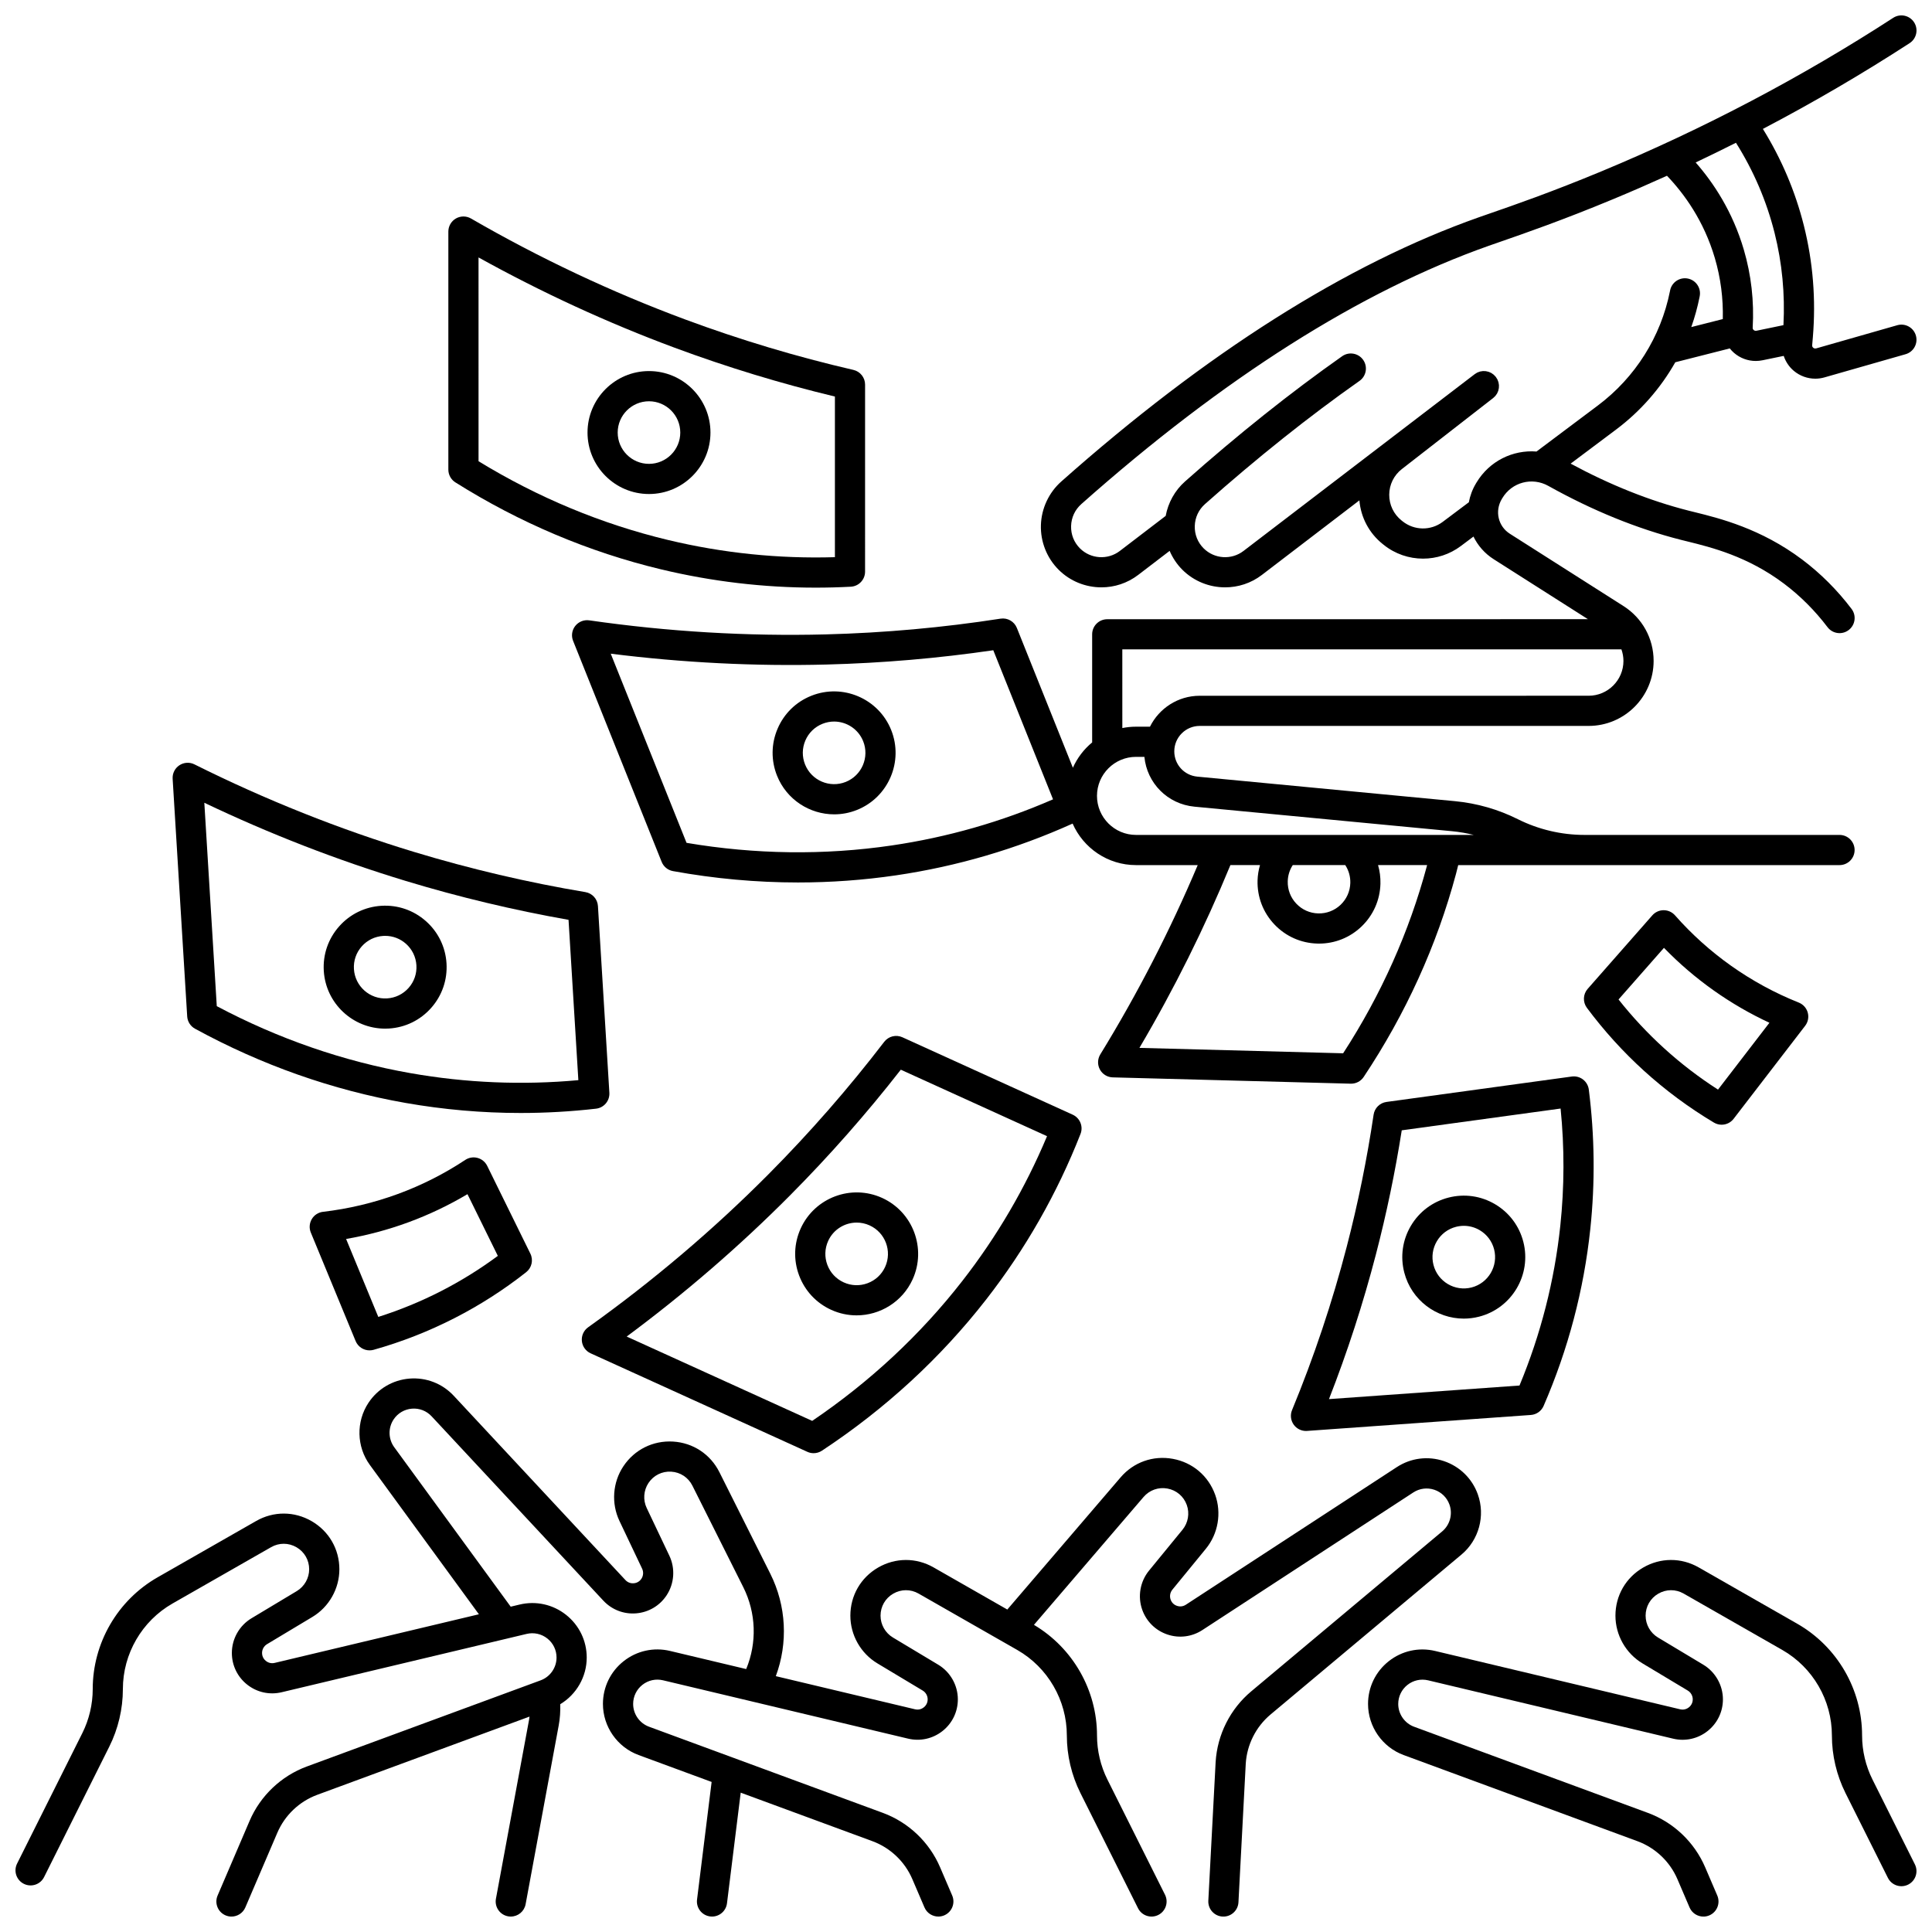 <?xml version="1.0" encoding="UTF-8"?>
<!-- Uploaded to: ICON Repo, www.iconrepo.com, Generator: ICON Repo Mixer Tools -->
<svg width="800px" height="800px" version="1.1" viewBox="144 144 512 512" xmlns="http://www.w3.org/2000/svg">
 <defs>
  <clipPath id="c">
   <path d="m148.09 509h388.91v142.9h-388.91z"/>
  </clipPath>
  <clipPath id="b">
   <path d="m506 557h145.9v94.902h-145.9z"/>
  </clipPath>
  <clipPath id="a">
   <path d="m295 148.09h356.9v283.91h-356.9z"/>
  </clipPath>
 </defs>
 <g clip-path="url(#c)">
  <path d="m535.64 540.02c-1.5-4.184-4.773-7.394-8.988-8.812s-8.766-0.836-12.484 1.594l-55.906 36.469c-0.957 0.625-1.879 0.457-2.344 0.301s-1.305-0.578-1.688-1.652c-0.32-0.895-0.145-1.902 0.453-2.633l8.879-10.844c3.262-3.981 4.207-9.465 2.473-14.312-1.793-5.004-5.984-8.562-11.211-9.52-5.223-0.961-10.41 0.875-13.859 4.914l-30.016 35.02-19.547-11.168c-4.613-2.637-10.109-2.617-14.707 0.047-4.598 2.668-7.34 7.434-7.34 12.746 0 5.148 2.742 9.988 7.156 12.637l12.016 7.211c0.812 0.488 1.316 1.379 1.316 2.324 0 1.141-0.645 1.824-1.031 2.129-0.387 0.305-1.195 0.773-2.309 0.512l-36.902-8.785c3.269-8.797 2.809-18.625-1.469-27.16l-13.484-26.902c-2.383-4.75-6.969-7.781-12.273-8.105-5.301-0.316-10.227 2.125-13.172 6.547-2.852 4.285-3.25 9.836-1.043 14.484l6.012 12.66c0.406 0.855 0.332 1.875-0.191 2.664-0.633 0.953-1.547 1.16-2.035 1.199s-1.426-0.02-2.203-0.855l-45.5-48.84c-3.031-3.25-7.312-4.902-11.734-4.547-4.43 0.363-8.379 2.691-10.844 6.391-3.332 5.012-3.188 11.648 0.363 16.508l28.887 39.559-54.125 12.887c-1.117 0.262-1.926-0.207-2.309-0.512-0.387-0.305-1.031-0.984-1.031-2.129 0-0.945 0.504-1.836 1.316-2.324l12.016-7.211c4.414-2.648 7.156-7.488 7.156-12.637 0-5.312-2.742-10.078-7.34-12.746-4.598-2.668-10.094-2.688-14.711-0.051l-26.125 14.93c-10.602 6.059-17.188 17.41-17.188 29.617 0 4.035-0.953 8.07-2.758 11.68l-17.285 34.566c-0.988 1.977-0.188 4.375 1.789 5.363 1.973 0.988 4.375 0.188 5.363-1.789l17.281-34.566c2.356-4.711 3.602-9.988 3.602-15.258 0-9.348 5.043-18.039 13.16-22.676l26.125-14.93c2.109-1.207 4.625-1.199 6.727 0.023 2.102 1.219 3.356 3.398 3.356 5.832 0 2.356-1.254 4.566-3.273 5.781l-12.016 7.211c-3.207 1.926-5.199 5.441-5.199 9.184 0 3.297 1.484 6.359 4.07 8.402 2.586 2.043 5.906 2.777 9.117 2.016l59.949-14.273c0.012-0.004 0.02-0.004 0.031-0.008l4.953-1.18c1.926-0.457 3.926-0.016 5.481 1.211 1.555 1.23 2.445 3.07 2.445 5.051 0 2.684-1.691 5.113-4.211 6.039l-0.367 0.137c-0.004 0-0.008 0.004-0.012 0.004l-61.578 22.691c-6.789 2.5-12.32 7.75-15.172 14.402l-8.484 19.801c-0.871 2.031 0.07 4.379 2.102 5.25 0.516 0.219 1.047 0.324 1.574 0.324 1.551 0 3.027-0.91 3.676-2.426l8.484-19.801c1.988-4.641 5.848-8.305 10.582-10.047l56.242-20.723c-0.039 0.289-0.07 0.582-0.125 0.871l-8.773 47.395c-0.402 2.172 1.031 4.258 3.203 4.66 0.246 0.047 0.492 0.066 0.734 0.066 1.891 0 3.57-1.344 3.926-3.269l8.773-47.398c0.344-1.855 0.461-3.734 0.406-5.609 4.277-2.574 7.016-7.258 7.016-12.367 0-4.441-2-8.57-5.488-11.328-3.488-2.754-7.969-3.746-12.289-2.715l-2.371 0.566-30.867-42.266c-1.582-2.168-1.648-5.125-0.16-7.359 1.098-1.648 2.859-2.688 4.836-2.852 1.977-0.164 3.883 0.578 5.234 2.027l45.5 48.84c2.246 2.41 5.406 3.644 8.707 3.375 3.285-0.27 6.219-1.996 8.043-4.742 2.07-3.113 2.363-7.148 0.758-10.523l-6.012-12.66c-1.012-2.125-0.828-4.664 0.477-6.625 1.348-2.023 3.602-3.141 6.023-2.996 2.426 0.148 4.523 1.535 5.613 3.707l13.484 26.898c3.422 6.832 3.66 14.746 0.773 21.707l-20.188-4.805c-4.32-1.031-8.801-0.039-12.289 2.715-3.488 2.754-5.488 6.883-5.488 11.328 0 6.019 3.797 11.461 9.445 13.543l19.359 7.133-3.867 31.184c-0.27 2.191 1.285 4.188 3.477 4.461 0.168 0.02 0.332 0.031 0.496 0.031 1.988 0 3.711-1.484 3.965-3.508l3.637-29.328 34.895 12.855c4.738 1.746 8.598 5.406 10.582 10.047l3.219 7.508c0.648 1.516 2.125 2.426 3.676 2.426 0.523 0 1.062-0.105 1.574-0.324 2.027-0.871 2.969-3.223 2.102-5.25l-3.219-7.508c-2.852-6.652-8.379-11.902-15.168-14.402l-61.957-22.828c-2.519-0.926-4.211-3.356-4.211-6.039 0-1.98 0.895-3.824 2.445-5.051 1.555-1.23 3.551-1.668 5.481-1.211l23.238 5.531c0.008 0.004 0.016 0.004 0.027 0.008l41.672 9.922c3.207 0.766 6.531 0.027 9.117-2.012 2.59-2.043 4.07-5.106 4.07-8.402 0-3.738-1.992-7.258-5.199-9.18l-12.016-7.211c-2.019-1.211-3.273-3.426-3.273-5.781 0-2.43 1.254-4.609 3.356-5.832 2.102-1.219 4.617-1.23 6.727-0.023l22.461 12.836h0.004l3.664 2.094c8.117 4.637 13.16 13.328 13.16 22.676 0 5.269 1.246 10.543 3.602 15.258l15.262 30.52c0.988 1.977 3.391 2.773 5.363 1.789 1.977-0.988 2.773-3.391 1.789-5.363l-15.262-30.52c-1.805-3.609-2.758-7.644-2.758-11.68 0-12.023-6.394-23.199-16.711-29.324l29.035-33.871c1.582-1.848 3.953-2.688 6.34-2.25 2.391 0.438 4.309 2.066 5.129 4.356 0.793 2.215 0.363 4.723-1.129 6.547l-8.879 10.844c-2.367 2.894-3.059 6.875-1.793 10.398 1.113 3.102 3.543 5.484 6.668 6.535 3.125 1.051 6.5 0.621 9.262-1.18l55.906-36.469c1.66-1.082 3.688-1.34 5.566-0.711 1.879 0.633 3.34 2.062 4.008 3.93 0.906 2.527 0.133 5.383-1.926 7.106l-50.617 42.398c-5.547 4.644-8.98 11.453-9.422 18.707l-1.938 36.766c-0.117 2.207 1.578 4.086 3.781 4.203 0.07 0.004 0.145 0.004 0.215 0.004 2.109 0 3.875-1.656 3.988-3.789l1.934-36.734c0.309-5.039 2.699-9.789 6.57-13.031l50.617-42.398c4.609-3.863 6.348-10.27 4.316-15.938z"/>
 </g>
 <g clip-path="url(#b)">
  <path d="m640.23 615.6c-1.805-3.606-2.758-7.644-2.758-11.68 0-12.211-6.586-23.559-17.188-29.617l-26.125-14.93c-4.613-2.637-10.113-2.617-14.711 0.051-4.598 2.668-7.34 7.434-7.34 12.746 0 5.144 2.742 9.988 7.156 12.637l12.016 7.211c0.812 0.488 1.316 1.379 1.316 2.324 0 1.141-0.645 1.824-1.031 2.129-0.387 0.305-1.199 0.773-2.309 0.512l-64.934-15.461c-4.324-1.031-8.801-0.039-12.289 2.715-3.488 2.754-5.488 6.883-5.488 11.328 0 6.019 3.797 11.461 9.445 13.543l61.957 22.828c4.734 1.746 8.594 5.406 10.582 10.047l3.219 7.508c0.648 1.516 2.125 2.426 3.676 2.426 0.523 0 1.062-0.105 1.574-0.324 2.027-0.871 2.969-3.223 2.102-5.25l-3.219-7.508c-2.852-6.652-8.379-11.902-15.168-14.402l-61.957-22.828c-2.519-0.926-4.211-3.356-4.211-6.039 0-1.98 0.895-3.824 2.445-5.051 1.555-1.23 3.555-1.668 5.481-1.211l64.934 15.461c3.203 0.766 6.531 0.027 9.117-2.016 2.586-2.043 4.07-5.106 4.07-8.402 0-3.738-1.992-7.258-5.199-9.184l-12.016-7.211c-2.019-1.211-3.273-3.426-3.273-5.781 0-2.43 1.254-4.609 3.356-5.832 2.102-1.219 4.617-1.23 6.727-0.023l26.125 14.93c8.117 4.637 13.16 13.328 13.16 22.676 0 5.269 1.246 10.543 3.602 15.258l11.238 22.473c0.988 1.977 3.391 2.773 5.363 1.789 1.977-0.988 2.773-3.391 1.789-5.363z"/>
 </g>
 <path d="m264.69 271.84c17.027 10.699 35.352 18.449 54.461 23.035 13.465 3.231 27.223 4.856 41.02 4.856 3.098 0 6.199-0.082 9.297-0.246 2.125-0.113 3.785-1.867 3.785-3.992l0.004-49.57c0-1.859-1.285-3.477-3.098-3.894-15.039-3.473-30.035-7.973-44.582-13.371-19.453-7.223-38.551-16.223-56.758-26.75-1.234-0.715-2.762-0.715-4-0.004-1.238 0.715-2 2.035-2 3.465v63.09c0 1.371 0.707 2.652 1.871 3.383zm6.125-59.617c16.773 9.301 34.23 17.34 51.977 23.93 13.867 5.148 28.137 9.496 42.469 12.938v42.566c-14.867 0.449-29.734-1.078-44.238-4.559-17.566-4.215-34.445-11.234-50.203-20.867z"/>
 <path d="m332.28 258.63c0-8.984-7.309-16.293-16.289-16.293-8.984 0-16.293 7.309-16.293 16.293s7.309 16.289 16.293 16.289c8.98 0.004 16.289-7.305 16.289-16.289zm-16.293 8.297c-4.574 0-8.293-3.719-8.293-8.293 0-4.574 3.723-8.293 8.293-8.293 4.574 0 8.293 3.719 8.293 8.293 0 4.57-3.719 8.293-8.293 8.293z"/>
 <g clip-path="url(#a)">
  <path d="m300.16 308.4c-1.414-0.207-2.828 0.363-3.715 1.484-0.883 1.125-1.102 2.633-0.566 3.957l23.469 58.566c0.512 1.277 1.645 2.199 2.996 2.445 11.043 2.008 22.117 3.012 33.129 3.012 8.719 0 17.402-0.629 25.992-1.891 16.188-2.375 31.914-7.004 46.789-13.715 2.836 6.469 9.293 11.004 16.801 11.004h16.352c-7.269 17.211-15.93 34.062-25.816 50.164-0.746 1.219-0.789 2.742-0.109 4 0.684 1.258 1.98 2.055 3.41 2.09l63.066 1.672h0.105c1.336 0 2.586-0.668 3.328-1.781 11.148-16.742 19.379-34.852 24.469-53.832 0.207-0.766 0.387-1.539 0.582-2.312h101.05c2.207 0 4-1.789 4-4 0-2.207-1.789-4-4-4h-67.617c-6.082 0-12.168-1.438-17.605-4.156-5.242-2.621-10.859-4.231-16.691-4.789l-68.285-6.504c-3.477-0.332-6.094-3.211-6.094-6.703 0-3.711 3.019-6.734 6.731-6.734h103.07c9.5 0 17.227-7.727 17.227-17.227 0-5.922-2.981-11.352-7.977-14.531l-30.129-19.172c-3.102-1.973-4.035-6.012-2.125-9.203l0.145-0.242c2.527-4.215 7.875-5.637 12.172-3.238 11.727 6.551 23.578 11.367 35.227 14.32 0.523 0.133 1.074 0.27 1.656 0.41 6.356 1.57 15.961 3.941 25.605 11.199 4.297 3.234 8.168 7.106 11.512 11.512 1.336 1.762 3.844 2.106 5.602 0.77 1.758-1.336 2.106-3.844 0.77-5.602-3.789-4.996-8.188-9.395-13.074-13.07-10.949-8.238-21.934-10.953-28.5-12.574-0.562-0.141-1.098-0.27-1.605-0.398-10.305-2.613-20.812-6.812-31.27-12.461l12.043-9.031c6.465-4.848 11.781-10.93 15.691-17.832l14.441-3.668c0.332 0.414 0.695 0.812 1.109 1.168 1.633 1.41 3.664 2.156 5.766 2.156 0.605 0 1.219-0.062 1.824-0.188l5.594-1.156c0.504 1.516 1.406 2.894 2.668 3.957 1.621 1.363 3.644 2.082 5.703 2.082 0.816 0 1.637-0.113 2.441-0.344l21.473-6.137c2.125-0.605 3.352-2.82 2.746-4.941-0.605-2.125-2.816-3.356-4.941-2.746l-21.473 6.137c-0.387 0.109-0.668-0.059-0.801-0.172-0.207-0.176-0.301-0.398-0.273-0.664 0.051-0.469 0.074-0.934 0.117-1.402 0.035-0.223 0.059-0.445 0.059-0.672 0.836-10.008 0.051-19.969-2.383-29.652-2.277-9.062-5.93-17.648-10.855-25.598 13.344-6.996 26.34-14.59 38.887-22.73 1.852-1.203 2.379-3.68 1.176-5.531s-3.676-2.379-5.531-1.176c-24.273 15.75-50.25 29.422-77.215 40.637-13.305 5.535-23.445 9.047-29.508 11.145-1.152 0.398-2.176 0.754-3.07 1.07-35.008 12.352-72.246 35.914-110.68 70.035-3.293 2.926-5.258 7.133-5.391 11.543-0.133 4.402 1.574 8.711 4.684 11.816 3.098 3.098 7.215 4.68 11.352 4.68 3.418 0 6.848-1.082 9.727-3.281l8.352-6.387c0.793 1.844 1.918 3.547 3.356 4.988 3.098 3.098 7.215 4.68 11.352 4.68 3.418 0 6.848-1.082 9.723-3.281l25.852-19.77c0.391 4.535 2.578 8.688 6.184 11.574l0.258 0.207c3.043 2.438 6.734 3.66 10.43 3.66 3.519 0 7.043-1.109 10.016-3.34l3.348-2.512c1.152 2.371 2.949 4.469 5.352 6l24.984 15.898-127.39 0.012c-2.207 0-4 1.789-4 4v28.652c-2.184 1.797-3.938 4.09-5.106 6.703l-14.844-37.043c-0.691-1.727-2.488-2.75-4.324-2.465-15.25 2.371-30.844 3.773-46.355 4.172-20.742 0.531-41.816-0.723-62.637-3.723zm314.12-102.68c2.008 7.988 2.785 16.195 2.352 24.449l-7.144 1.48c-0.371 0.078-0.625-0.086-0.742-0.188-0.191-0.164-0.277-0.371-0.266-0.617 0.406-7.023-0.387-13.984-2.352-20.684-2.969-10.109-8.051-17.746-12.758-23.105 3.582-1.699 7.137-3.438 10.676-5.219 4.664 7.398 8.105 15.418 10.234 23.883zm-87.953 76.586c-3.176 2.379-7.555 2.309-10.652-0.172l-0.258-0.207c-2.09-1.672-3.273-4.16-3.258-6.836 0.02-2.672 1.238-5.148 3.352-6.789l24.195-18.82c0.109-0.086 0.199-0.191 0.301-0.285 0.09-0.09 0.191-0.168 0.273-0.262 0.09-0.105 0.16-0.223 0.238-0.332 0.07-0.102 0.156-0.199 0.215-0.309 0.062-0.113 0.105-0.238 0.16-0.355 0.051-0.117 0.113-0.23 0.152-0.352 0.039-0.117 0.055-0.242 0.082-0.363 0.031-0.129 0.07-0.254 0.086-0.387 0.016-0.117 0.008-0.238 0.012-0.355 0.004-0.137 0.02-0.273 0.012-0.41-0.008-0.113-0.035-0.23-0.055-0.344-0.02-0.141-0.031-0.281-0.07-0.418-0.031-0.113-0.082-0.223-0.121-0.332-0.051-0.137-0.09-0.273-0.152-0.402-0.055-0.109-0.129-0.207-0.191-0.309-0.074-0.121-0.137-0.25-0.227-0.363-0.004-0.004-0.008-0.008-0.012-0.016-0.004-0.004-0.004-0.008-0.008-0.012-0.078-0.098-0.172-0.176-0.254-0.266-0.098-0.102-0.188-0.215-0.293-0.309-0.117-0.102-0.246-0.18-0.371-0.266-0.09-0.062-0.176-0.133-0.27-0.188-0.148-0.082-0.305-0.145-0.461-0.207-0.082-0.031-0.16-0.078-0.242-0.105-0.164-0.055-0.336-0.086-0.508-0.117-0.078-0.016-0.156-0.043-0.238-0.055-0.168-0.023-0.34-0.02-0.508-0.02-0.086 0-0.172-0.012-0.258-0.008-0.16 0.012-0.316 0.047-0.473 0.074-0.098 0.02-0.195 0.023-0.289 0.047-0.145 0.039-0.281 0.102-0.426 0.156-0.105 0.039-0.211 0.066-0.312 0.117-0.129 0.062-0.25 0.152-0.375 0.23-0.102 0.062-0.207 0.113-0.301 0.188l-0.023 0.02-0.012 0.008-61.254 46.84c-3.188 2.438-7.727 2.133-10.562-0.703-1.578-1.578-2.41-3.68-2.344-5.922 0.066-2.25 1.027-4.312 2.703-5.801 13.812-12.262 27.59-23.246 40.953-32.648 1.805-1.27 2.238-3.766 0.969-5.57-1.27-1.805-3.766-2.238-5.57-0.969-13.605 9.574-27.621 20.746-41.656 33.207-2.68 2.379-4.457 5.609-5.106 9.105l-12.164 9.301c-3.188 2.438-7.727 2.137-10.562-0.699-1.578-1.578-2.41-3.68-2.344-5.922 0.066-2.25 1.027-4.312 2.703-5.801 37.656-33.43 74.004-56.465 108.03-68.473 0.879-0.309 1.891-0.66 3.023-1.055 6.144-2.129 16.434-5.691 29.961-11.316 4.762-1.98 9.496-4.043 14.195-6.172 4.496 4.688 9.773 11.891 12.691 21.828 1.539 5.238 2.238 10.664 2.106 16.152l-8.352 2.121c0.91-2.578 1.645-5.234 2.188-7.949l0.039-0.203c0.434-2.168-0.969-4.273-3.137-4.707-2.164-0.43-4.269 0.973-4.703 3.137l-0.039 0.203c-2.422 12.113-9.199 22.867-19.082 30.281l-16.289 12.219c-6.238-0.488-12.457 2.484-15.906 8.23l-0.145 0.242c-0.949 1.586-1.559 3.269-1.879 4.973zm-4.188 91.195c-4.68 17.449-12.141 34.133-22.195 49.633l-53.984-1.434c9.211-15.617 17.289-31.875 24.109-48.441h7.84c-0.379 1.32-0.605 2.688-0.645 4.082-0.113 4.352 1.469 8.484 4.465 11.641 2.992 3.156 7.039 4.961 11.387 5.074 0.148 0.004 0.297 0.008 0.441 0.008 4.188 0 8.148-1.578 11.199-4.469 3.156-2.996 4.961-7.039 5.074-11.391 0.047-1.699-0.176-3.359-0.629-4.945h12.992c-0.016 0.078-0.035 0.16-0.055 0.242zm-21.629-0.242c0.91 1.395 1.379 3.031 1.336 4.734-0.059 2.215-0.977 4.273-2.582 5.797s-3.731 2.332-5.93 2.273c-2.215-0.059-4.273-0.977-5.797-2.586-1.523-1.605-2.332-3.711-2.273-5.93 0.039-1.543 0.504-3.023 1.332-4.293zm-39.977-15.484 68.285 6.504c1.945 0.184 3.859 0.52 5.738 0.984h-32.051-0.016-17.883-0.004-17.266-0.008-22.273c-5.703 0-10.344-4.641-10.344-10.344s4.641-10.344 10.344-10.344h2.219c0.676 6.965 6.148 12.523 13.258 13.199zm-19.109-41.684h132.27c0.34 0.969 0.535 2 0.535 3.062 0 5.09-4.141 9.227-9.227 9.227l-103.07 0.004c-5.773 0-10.766 3.348-13.18 8.195h-3.695c-1.242 0-2.457 0.125-3.629 0.363zm-34.195 0.227 15.836 39.512c-13.633 5.949-28 10.059-42.762 12.227-17.871 2.621-36.148 2.387-54.363-0.695l-20.09-50.129c19.031 2.394 38.223 3.363 57.145 2.875 14.789-0.379 29.656-1.652 44.234-3.789z"/>
 </g>
 <path d="m350.07 337.11c-1.711 4-1.762 8.43-0.145 12.469 2.551 6.359 8.68 10.23 15.145 10.23 2.012 0 4.059-0.375 6.039-1.168 8.336-3.34 12.402-12.844 9.062-21.184-3.34-8.336-12.844-12.402-21.184-9.062-4.039 1.617-7.207 4.711-8.918 8.715zm7.352 3.144c0.871-2.039 2.484-3.613 4.543-4.438 1.008-0.402 2.051-0.598 3.074-0.598 3.289 0 6.41 1.973 7.711 5.211 1.703 4.246-0.367 9.082-4.613 10.785-4.242 1.703-9.082-0.367-10.785-4.613-0.824-2.059-0.801-4.312 0.07-6.348z"/>
 <path d="m195.68 416.62c17.652 9.641 36.418 16.254 55.77 19.664 10.102 1.777 20.305 2.668 30.516 2.668 6.672 0 13.344-0.379 19.988-1.141 2.113-0.242 3.664-2.094 3.535-4.219l-3.027-49.477c-0.113-1.859-1.496-3.391-3.332-3.699-15.219-2.547-30.465-6.121-45.316-10.621-19.859-6.019-39.469-13.836-58.285-23.23-1.277-0.641-2.801-0.547-3.992 0.242s-1.871 2.152-1.785 3.578l3.856 62.969c0.082 1.371 0.867 2.606 2.074 3.266zm55.812-39.172c14.156 4.293 28.664 7.758 43.176 10.316l2.602 42.488c-14.816 1.359-29.746 0.738-44.438-1.848-17.789-3.133-35.062-9.105-51.383-17.762l-3.301-53.902c17.312 8.258 35.227 15.215 53.344 20.707z"/>
 <path d="m246.06 416.6c0.332 0 0.668-0.012 1.004-0.031 4.344-0.266 8.324-2.207 11.207-5.469 2.883-3.258 4.324-7.445 4.059-11.789s-2.207-8.324-5.469-11.207c-3.258-2.883-7.445-4.32-11.789-4.059-4.344 0.266-8.324 2.207-11.207 5.469-2.883 3.258-4.324 7.445-4.059 11.789 0.531 8.629 7.723 15.297 16.254 15.297zm-6.203-21.789c1.469-1.66 3.496-2.648 5.707-2.781 0.176-0.012 0.348-0.016 0.52-0.016 2.023 0 3.957 0.73 5.484 2.082 1.66 1.469 2.648 3.496 2.785 5.707 0.137 2.211-0.598 4.344-2.066 6-1.469 1.66-3.496 2.648-5.707 2.781-4.555 0.289-8.508-3.207-8.785-7.773-0.137-2.207 0.594-4.34 2.062-6z"/>
 <path d="m383.15 418.89c-1.695-0.77-3.695-0.27-4.828 1.207-9.383 12.25-19.688 24.043-30.625 35.051-14.629 14.723-30.723 28.379-47.84 40.598-1.164 0.832-1.797 2.219-1.656 3.641 0.137 1.422 1.023 2.664 2.324 3.254l57.434 26.109c0.527 0.238 1.094 0.359 1.656 0.359 0.77 0 1.539-0.223 2.203-0.66 16.785-11.074 31.426-24.547 43.508-40.047 10.426-13.371 18.844-28.141 25.02-43.895 0.777-1.98-0.133-4.219-2.066-5.102zm15.863 64.594c-11.105 14.246-24.48 26.707-39.773 37.066l-49.164-22.348c15.406-11.422 29.945-23.984 43.293-37.414 10.426-10.492 20.289-21.684 29.352-33.305l38.754 17.617c-5.746 13.719-13.289 26.617-22.461 38.383z"/>
 <path d="m377.77 461.46c-8.18-3.715-17.855-0.09-21.574 8.09-1.801 3.961-1.953 8.387-0.422 12.461 1.527 4.074 4.551 7.309 8.512 9.113 2.18 0.992 4.465 1.461 6.719 1.461 6.195 0 12.129-3.551 14.855-9.547 3.715-8.18 0.086-17.859-8.09-21.578zm0.809 18.266c-0.918 2.016-2.562 3.555-4.641 4.332-2.074 0.777-4.328 0.703-6.344-0.215-2.016-0.918-3.559-2.562-4.336-4.637s-0.699-4.328 0.215-6.344c1.387-3.055 4.41-4.863 7.562-4.863 1.145 0 2.309 0.238 3.418 0.742 4.168 1.895 6.016 6.82 4.125 10.984z"/>
 <path d="m563.52 430.08c-0.848-0.648-1.922-0.938-2.977-0.789l-49.109 6.734c-1.762 0.242-3.152 1.617-3.414 3.375-1.742 11.746-4.141 23.523-7.125 35.004-3.82 14.684-8.695 29.25-14.492 43.289-0.527 1.281-0.355 2.742 0.453 3.867 0.754 1.047 1.965 1.66 3.242 1.66 0.094 0 0.191-0.004 0.285-0.012l59.305-4.227c1.488-0.105 2.789-1.027 3.383-2.394 6.508-14.984 10.672-30.766 12.379-46.91 1.297-12.242 1.16-24.664-0.398-36.926-0.133-1.059-0.684-2.019-1.531-2.672zm-6.023 38.754c-1.539 14.539-5.176 28.773-10.816 42.344l-50.488 3.602c4.894-12.52 9.07-25.395 12.441-38.359 2.809-10.789 5.106-21.836 6.844-32.875l42.098-5.769c1.035 10.336 1.012 20.766-0.078 31.059z"/>
 <path d="m540.21 463.13c-3.746-2.215-8.129-2.836-12.348-1.754-4.215 1.082-7.758 3.742-9.969 7.488-2.215 3.746-2.836 8.133-1.754 12.344 1.887 7.344 8.523 12.238 15.781 12.238 1.34 0 2.699-0.168 4.055-0.516 8.699-2.234 13.957-11.133 11.723-19.832-1.082-4.215-3.742-7.754-7.488-9.969zm-6.223 22.059c-4.434 1.137-8.961-1.539-10.098-5.969-0.551-2.144-0.234-4.379 0.895-6.285s2.93-3.262 5.074-3.812c0.688-0.176 1.387-0.266 2.078-0.266 1.465 0 2.91 0.391 4.207 1.156 1.906 1.129 3.262 2.93 3.812 5.074 1.137 4.43-1.539 8.961-5.969 10.102z"/>
 <path d="m579.65 427.75c5.699 5.176 11.941 9.801 18.555 13.746 0.641 0.379 1.348 0.566 2.047 0.566 1.207 0 2.391-0.543 3.172-1.562l18.961-24.652c0.766-0.992 1.02-2.289 0.688-3.496-0.332-1.207-1.211-2.191-2.375-2.656-6.336-2.527-12.371-5.809-17.934-9.75-5.449-3.859-10.453-8.359-14.875-13.375-0.758-0.859-1.852-1.355-3-1.355h-0.004c-1.148 0-2.242 0.496-3 1.359l-17.133 19.484c-1.246 1.418-1.332 3.512-0.207 5.027 4.481 6.019 9.562 11.629 15.105 16.664zm5.316-32.562c4.035 4.156 8.453 7.941 13.176 11.285 4.652 3.297 9.605 6.168 14.773 8.57l-13.625 17.715c-5.047-3.242-9.832-6.906-14.262-10.934-4.371-3.969-8.43-8.316-12.098-12.953z"/>
 <path d="m270.56 450.86c-1.105-0.301-2.293-0.109-3.25 0.523-5.57 3.688-11.574 6.723-17.848 9.027-6.402 2.352-13.086 3.945-19.859 4.731-1.246 0.145-2.352 0.863-2.984 1.945-0.633 1.082-0.73 2.394-0.25 3.555l11.871 28.746c0.629 1.527 2.109 2.473 3.695 2.473 0.359 0 0.723-0.047 1.082-0.148 7.41-2.082 14.645-4.918 21.5-8.43 6.672-3.414 13.039-7.5 18.926-12.141 1.48-1.168 1.945-3.211 1.113-4.906l-11.449-23.281c-0.512-1.031-1.438-1.793-2.547-2.094zm-9.688 35.305c-5.328 2.731-10.906 5.019-16.621 6.832l-8.531-20.656c5.617-0.973 11.148-2.449 16.5-4.418 5.438-2 10.688-4.5 15.664-7.457l8.047 16.355c-4.75 3.516-9.805 6.652-15.059 9.344z"/>
</svg>